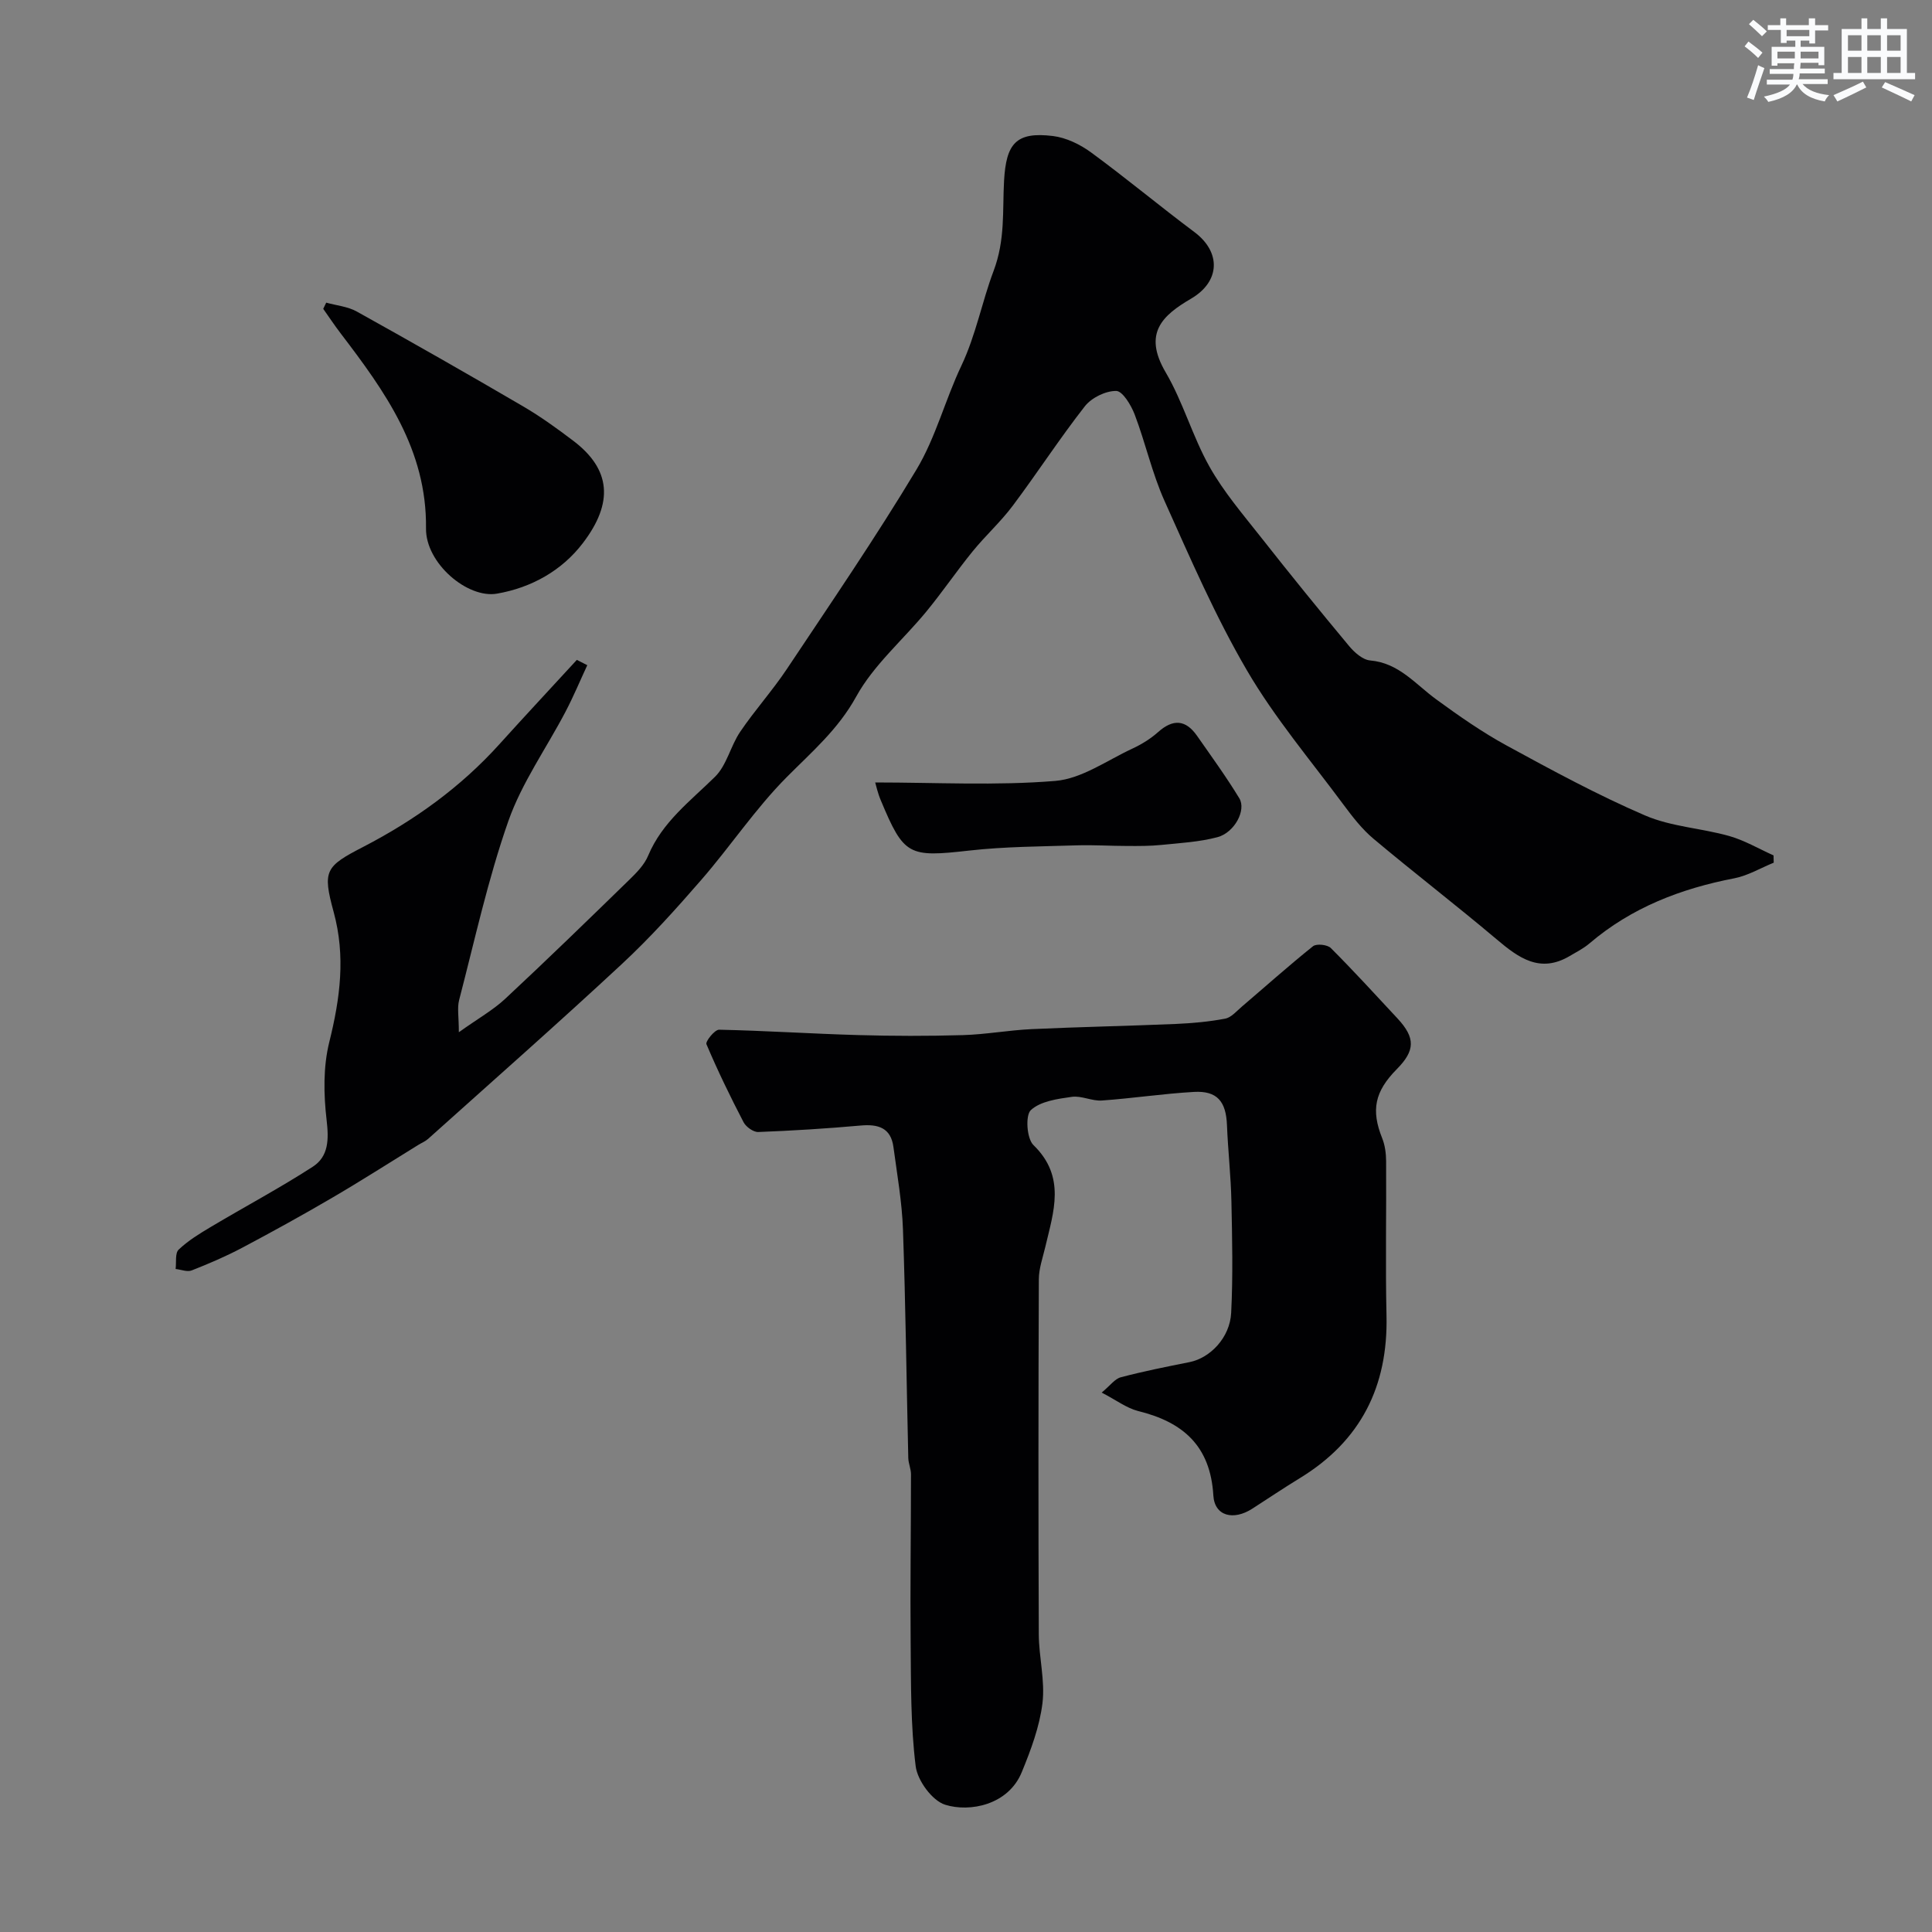 <svg enable-background="new 0 0 400 400" viewBox="0 0 400 400" xmlns="http://www.w3.org/2000/svg"><rect x="0" y="0" width="400" height="400" fill="#808080" stroke="none"/><g fill="#010103"><path d="m121.59 137.72c-1.5 3.23-2.87 6.52-4.52 9.66-3.95 7.54-9.03 14.67-11.82 22.61-4.23 12.06-6.96 24.65-10.19 37.05-.43 1.64-.06 3.49-.06 6.67 4.03-2.87 7.11-4.6 9.61-6.93 8.67-8.08 17.17-16.34 25.66-24.61 1.51-1.47 3.14-3.12 3.92-5.01 2.92-6.98 8.73-11.29 13.86-16.35 2.42-2.39 3.2-6.35 5.19-9.29 3.02-4.46 6.67-8.51 9.66-12.99 9.11-13.67 18.4-27.25 26.85-41.32 3.98-6.63 5.94-14.44 9.29-21.49 3.01-6.35 4.28-13.29 6.66-19.59 2.46-6.52 1.83-12.5 2.18-18.7.43-7.73 2.49-10.2 10.12-9.27 2.75.34 5.64 1.74 7.91 3.41 7.25 5.31 14.17 11.09 21.37 16.47 5.59 4.18 5.35 10.26-.66 13.78-5.88 3.45-10.06 7.12-5.28 15.27 3.61 6.15 5.55 13.26 9.05 19.49 2.93 5.23 6.92 9.88 10.66 14.63 5.98 7.6 12.08 15.12 18.27 22.55 1.11 1.33 2.82 2.85 4.37 2.98 5.95.52 9.36 4.92 13.66 8.05 4.7 3.43 9.51 6.8 14.61 9.58 9.39 5.12 18.83 10.24 28.63 14.46 5.4 2.33 11.65 2.63 17.4 4.25 3.19.9 6.14 2.65 9.2 4.02.01.5.03 1.01.04 1.51-2.71 1.1-5.33 2.68-8.15 3.23-11.09 2.14-21.29 6.06-29.98 13.47-1.23 1.05-2.71 1.8-4.12 2.63-6.13 3.62-10.55.4-15.11-3.46-8.39-7.08-17.1-13.77-25.51-20.83-2.36-1.98-4.32-4.52-6.18-7.02-6.8-9.18-14.27-18-20-27.81-6.55-11.2-11.74-23.22-17.07-35.09-2.58-5.74-3.94-12.01-6.19-17.92-.74-1.93-2.5-4.86-3.83-4.87-2.19-.02-5.09 1.4-6.48 3.17-5.23 6.68-9.85 13.82-14.94 20.61-2.5 3.34-5.66 6.19-8.3 9.44-3.29 4.05-6.24 8.39-9.55 12.42-4.85 5.91-10.94 11.08-14.55 17.64-3.76 6.82-9.18 11.43-14.41 16.7-6.46 6.5-11.61 14.28-17.65 21.23-5.25 6.05-10.64 12.04-16.5 17.48-13.17 12.24-26.67 24.14-40.06 36.15-.59.53-1.38.85-2.06 1.27-5.93 3.65-11.8 7.42-17.81 10.93-6.13 3.59-12.35 7.02-18.63 10.35-3.38 1.79-6.91 3.3-10.47 4.7-.92.36-2.2-.18-3.32-.3.18-1.38-.15-3.28.64-4.02 1.97-1.87 4.36-3.33 6.72-4.73 6.99-4.16 14.19-8 21.02-12.41 3.33-2.15 3.35-5.69 2.88-9.69-.62-5.3-.72-10.99.55-16.11 2.25-9.05 3.42-17.79.9-26.99-2.33-8.55-1.71-9.39 6.13-13.44 10.6-5.49 20.15-12.34 28.18-21.24 5.3-5.87 10.7-11.66 16.05-17.48.73.38 1.45.74 2.16 1.1z"/><path d="m228.09 288.32c1.78-1.47 2.73-2.85 3.96-3.17 4.7-1.24 9.47-2.19 14.24-3.14 4.24-.85 8.35-5.04 8.61-10.2.39-7.67.21-15.38.05-23.07-.11-5.27-.71-10.53-.92-15.8-.19-4.9-2.03-7.14-6.83-6.87-6.37.36-12.71 1.33-19.08 1.78-2.05.14-4.22-1.04-6.21-.76-2.97.42-6.48.9-8.48 2.74-1.17 1.07-.86 5.9.53 7.24 6.79 6.59 4.16 13.82 2.45 21.13-.52 2.2-1.32 4.43-1.33 6.65-.1 24.5-.11 49-.01 73.5.02 4.77 1.33 9.62.76 14.28-.6 4.87-2.4 9.69-4.29 14.29-2.79 6.8-10.78 8.33-15.86 6.73-2.69-.85-5.73-5.01-6.1-7.98-1.05-8.45-.96-17.06-1.04-25.61-.11-11.61.07-23.22.07-34.82 0-1.13-.53-2.25-.56-3.38-.37-15.77-.55-31.54-1.1-47.3-.2-5.7-1.21-11.39-1.97-17.06-.53-4-3.15-4.8-6.8-4.47-7.05.63-14.12 1.07-21.19 1.34-1.01.04-2.54-1.06-3.05-2.04-2.75-5.29-5.36-10.66-7.68-16.14-.24-.57 1.71-3.02 2.62-3 9.59.2 19.17.84 28.75 1.11 7.24.21 14.49.22 21.72.01 4.76-.14 9.49-1.02 14.24-1.24 9.93-.46 19.87-.65 29.8-1.07 3.44-.15 6.9-.46 10.27-1.1 1.28-.25 2.39-1.59 3.5-2.53 4.88-4.16 9.67-8.45 14.68-12.46.72-.58 2.98-.34 3.69.37 4.73 4.73 9.24 9.67 13.8 14.57 3.74 4.03 3.69 6.64-.15 10.52-4.59 4.65-5.33 8.49-3.02 14.27.59 1.46.81 3.16.82 4.75.07 10.67-.16 21.34.08 32 .33 14.65-5.32 25.93-17.92 33.63-3.34 2.04-6.58 4.22-9.87 6.34-3.9 2.51-7.81 1.55-8.06-2.75-.61-10.25-6.27-15.19-15.57-17.47-2.42-.62-4.56-2.28-7.55-3.82z"/><path d="m67.54 62.66c2.12.59 4.46.8 6.33 1.84 11.53 6.41 22.99 12.94 34.38 19.6 3.65 2.13 7.11 4.63 10.48 7.19 7.73 5.88 8.36 12.76 1.94 21.16-4.35 5.7-10.66 9.23-17.79 10.46-6.09 1.05-14.77-6.3-14.68-13.51.19-16.32-8.49-28.34-17.65-40.35-1.27-1.66-2.42-3.4-3.63-5.11.22-.42.42-.85.62-1.28z"/><path d="m181.2 162c12.62 0 25.03.69 37.29-.32 5.46-.45 10.68-4.24 15.94-6.68 1.9-.88 3.77-2.03 5.33-3.42 3.1-2.77 5.72-2.61 8.08.77 2.98 4.27 6.05 8.49 8.75 12.93 1.48 2.45-1 7.11-4.54 8.05-3.74.99-7.7 1.21-11.57 1.6-2.32.24-4.67.23-7 .22-3.52 0-7.04-.24-10.56-.13-7.42.24-14.88.25-22.24 1.08-12.56 1.41-13.52 1.1-18.32-10.4-.63-1.47-.97-3.06-1.16-3.7z"/></g><path d="m361.2 9.6.8-1c.9.7 1.9 1.4 2.9 2.3l-.9 1.1c-1-1-2-1.8-2.8-2.4zm.5 10.6c.9-2.1 1.6-4.3 2.3-6.7.4.2.8.4 1.3.6-.7 2.1-1.5 4.3-2.2 6.6zm.4-15.2.9-.9c1 .8 2 1.6 2.8 2.4l-1 1c-.9-.9-1.8-1.7-2.7-2.5zm12.5-1.2h1.2v1.4h2.7v1.1h-2.7v2.7h-1.2v-.6h-1.8v1.3h4.9v3.8h-1.2v-.5h-3.7c0 .4-.1.9-.1 1.2h5.1v1h-5.2c0 .5-.1.9-.2 1.2h6v1h-5.2c1.1 1.3 2.9 2 5.5 2.3-.4.4-.7.8-.9 1.3-2.9-.5-4.8-1.6-5.7-3.5h-.1c-.8 1.7-2.7 2.9-5.9 3.6-.2-.4-.6-.8-.9-1.1 2.8-.6 4.6-1.4 5.4-2.5h-4.8v-1h5.3c.1-.3.2-.7.2-1.2h-4.9v-1h5c0-.4 0-.8.1-1.2h-3.5v.5h-1.2v-3.9h4.9v-1.3h-1.8v.5h-1.2v-2.7h-2.7v-1h2.6v-1.4h1.2v1.4h4.7v-1.4zm-6.6 8.3h3.6c0-.4 0-.9 0-1.4h-3.6zm1.9-4.6h4.7v-1.3h-4.7zm6.6 3.2h-3.7v1.4h3.7z" fill="#fafbfc"/><path d="m385.3 3.8h1.3v2.2h2.8v-2.2h1.3v2.2h4.1v9.1h1.7v1.3h-16.9v-1.3h1.7v-9.1h4.1v-2.2zm.4 13.1.7 1.2c-1.8.9-3.8 1.9-6 2.9-.2-.4-.5-.8-.8-1.3 2.3-1 4.3-1.9 6.1-2.8zm-3.1-6.4h2.8v-3.2h-2.8zm0 4.6h2.8v-3.3h-2.8zm4-4.6h2.8v-3.2h-2.8zm0 4.6h2.8v-3.3h-2.8zm3.7 1.9c2.1.9 4.1 1.8 6.1 2.7l-.7 1.3c-2.2-1.1-4.2-2-6.1-2.9zm3.2-9.7h-2.8v3.2h2.8zm-2.8 7.8h2.8v-3.3h-2.8z" fill="#fafbfc"/></svg>